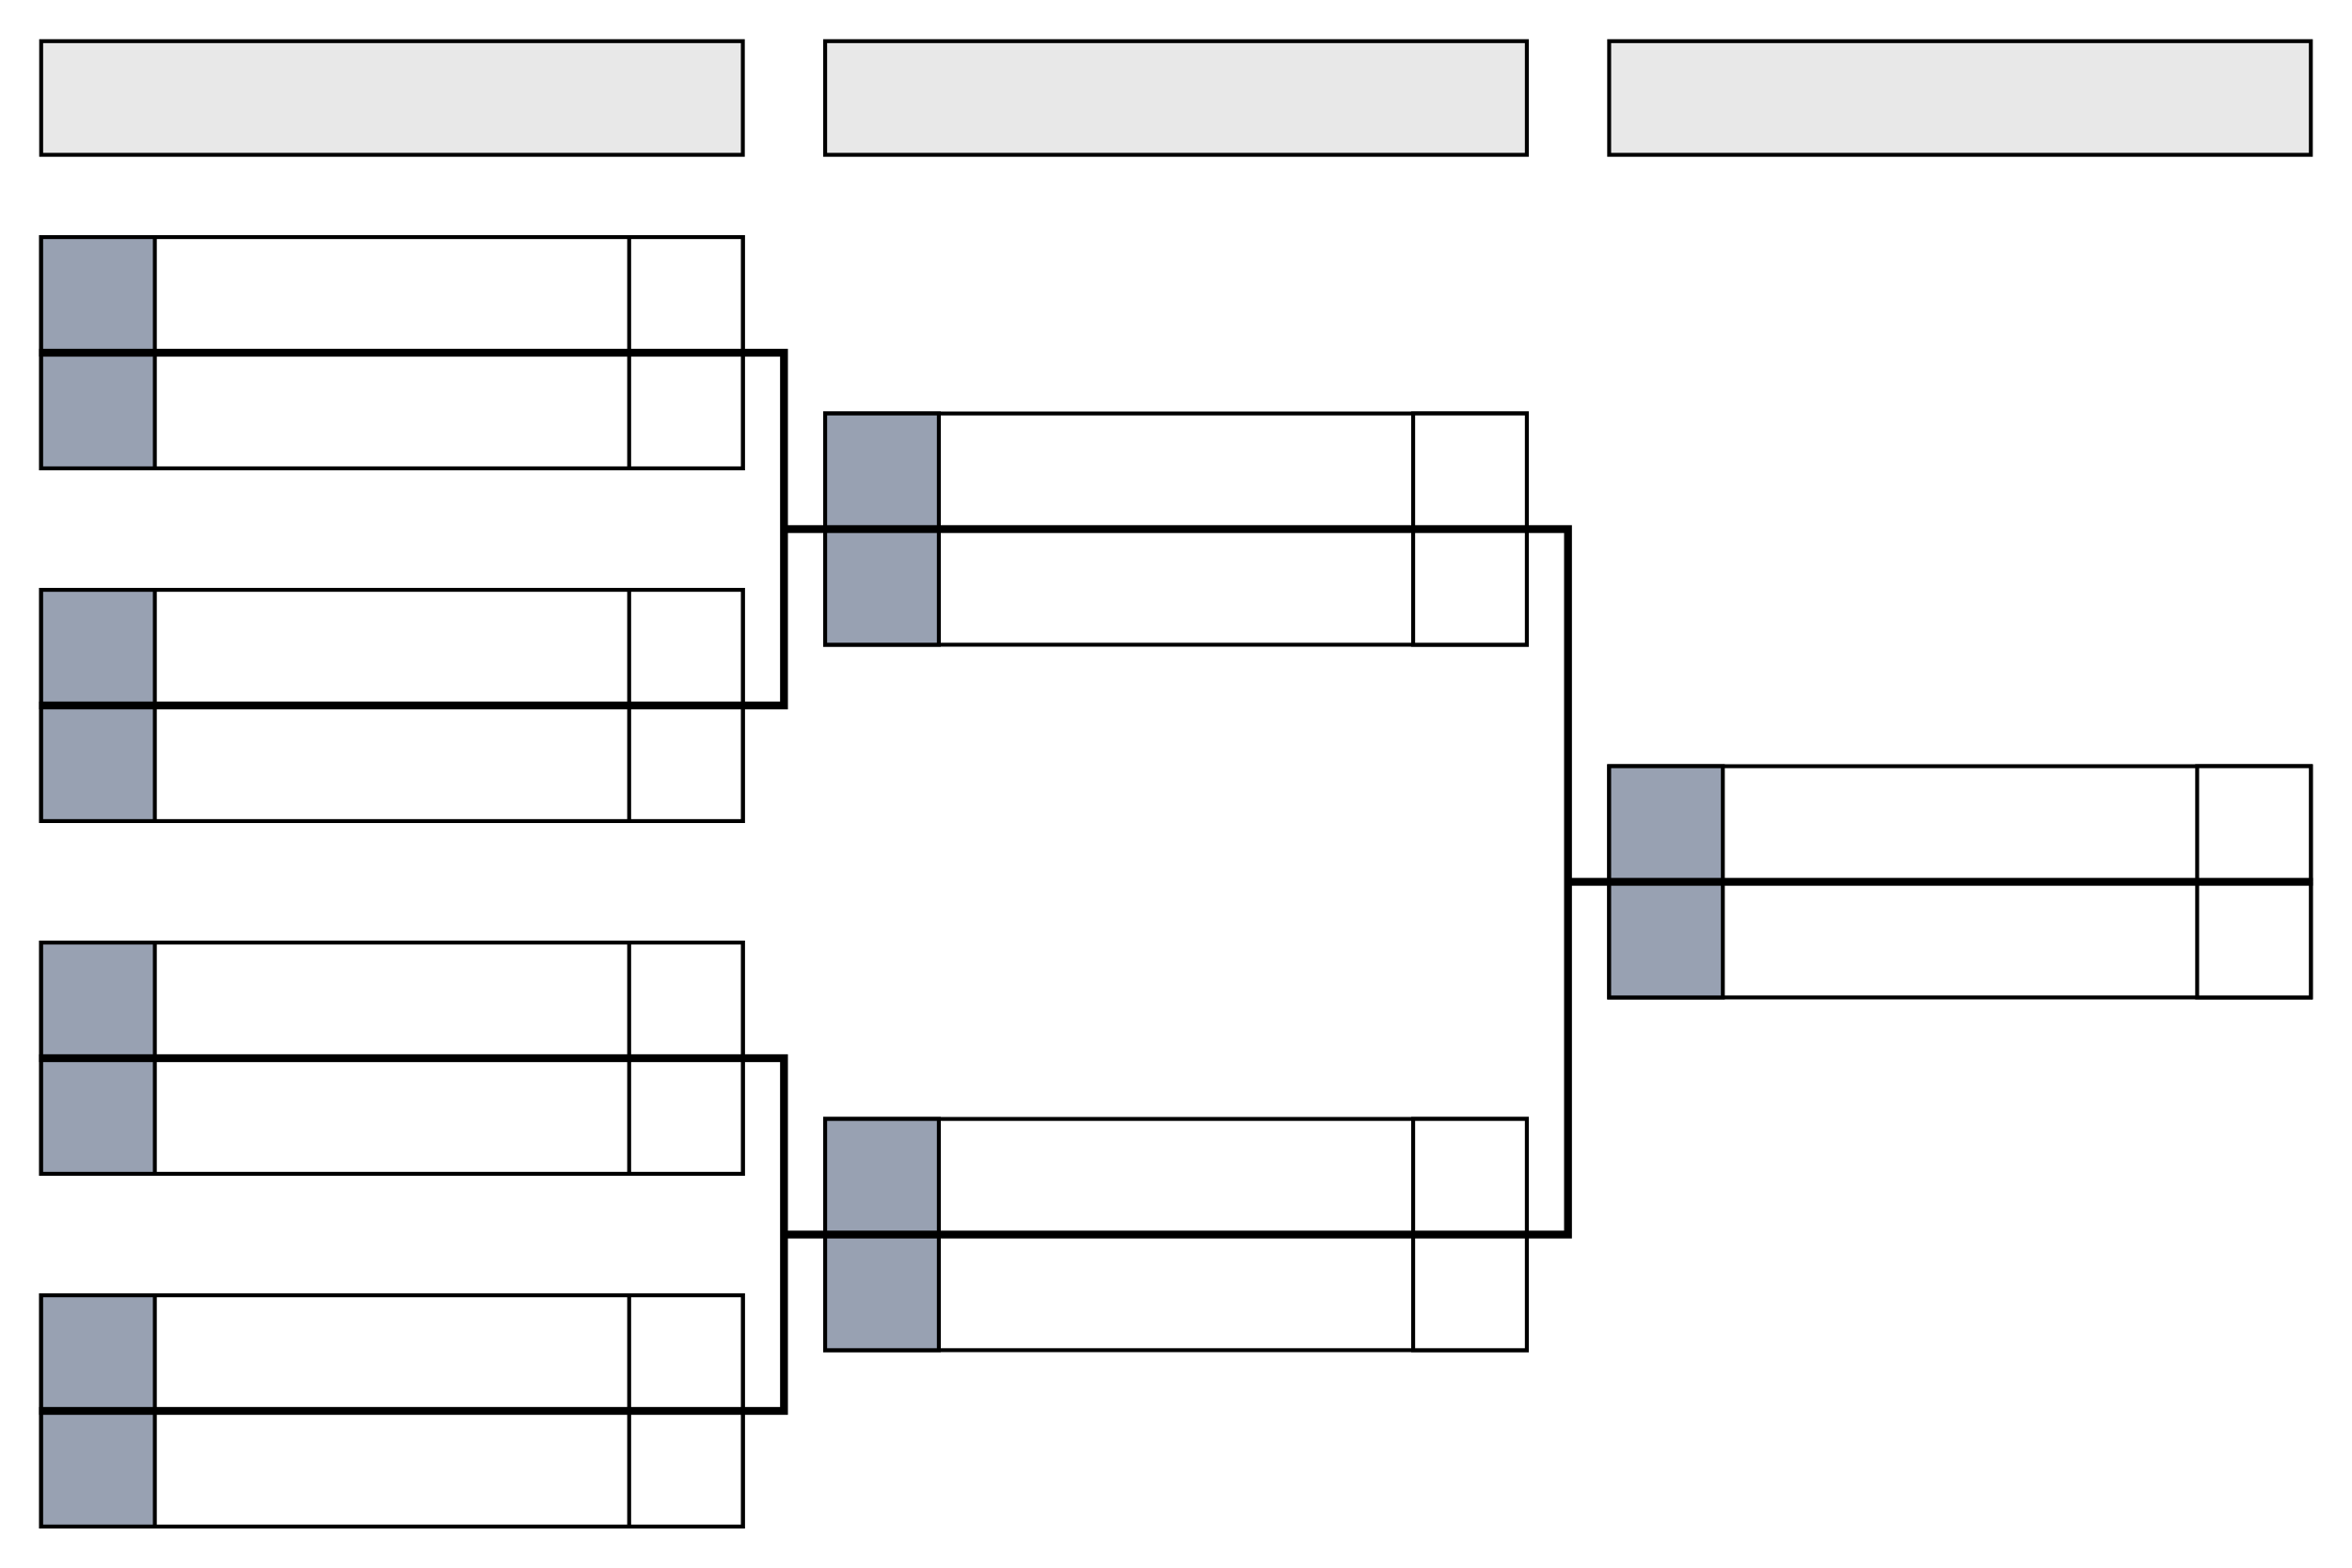 <?xml version="1.0" encoding="UTF-8"?>
<svg version="1.1" xmlns="http://www.w3.org/2000/svg" xmlns:xlink="http://www.w3.org/1999/xlink" width="1200px" height="800px" viewBox="0 0 1200 800" xml:space="preserve">
	<defs>
	</defs>
	<rect x="0" y="0" width="1200" height="800" style="fill:#ffffff;" />
	<g id="Linien" style="stroke:#000000; stroke-width:4; fill:none;">
		<polyline points=" 20,180  400,180  400,360  20,360" />
		<polyline points=" 20,540  400,540  400,720  20,720" />
		<polyline points="400,270  800,270  800,630 400,630" />
		<polyline points="800,450 1180,450" />
	</g>
	<rect x="1" y="1" width="358" height="58" style="stroke:#000000; stroke-width:2; fill:#e8e8e8;" transform="translate(20,20)"  />
	<rect x="1" y="1" width="358" height="58" style="stroke:#000000; stroke-width:2; fill:#e8e8e8;" transform="translate(420,20)" />
	<rect x="1" y="1" width="358" height="58" style="stroke:#000000; stroke-width:2; fill:#e8e8e8;" transform="translate(820,20)" />
	<g transform="translate( 20,120)" style="stroke:#000000; stroke-width:2;">
		<rect x="1"   y="1"  width="358" height="58" style="fill:#ffffff;" />
		<rect x="1"   y="1"  width="58"  height="58" style="fill:#98A1B2;" />
		<rect x="301" y="1"  width="58"  height="58" style="fill:#ffffff;" />
		<rect x="1"   y="61" width="358" height="58" style="fill:#ffffff;" />
		<rect x="1"   y="61" width="58"  height="58" style="fill:#98A1B2;" />
		<rect x="301" y="61" width="58"  height="58" style="fill:#ffffff;" />
	</g>
	<g transform="translate( 20,300)" style="stroke:#000000; stroke-width:2;">
		<rect x="1"   y="1"  width="358" height="58" style="fill:#ffffff;" />
		<rect x="1"   y="1"  width="58"  height="58" style="fill:#98A1B2;" />
		<rect x="301" y="1"  width="58"  height="58" style="fill:#ffffff;" />
		<rect x="1"   y="61" width="358" height="58" style="fill:#ffffff;" />
		<rect x="1"   y="61" width="58"  height="58" style="fill:#98A1B2;" />
		<rect x="301" y="61" width="58"  height="58" style="fill:#ffffff;" />
	</g>
    <g transform="translate( 20,480)" style="stroke:#000000; stroke-width:2;">
		<rect x="1"   y="1"  width="358" height="58" style="fill:#ffffff;" />
		<rect x="1"   y="1"  width="58"  height="58" style="fill:#98A1B2;" />
		<rect x="301" y="1"  width="58"  height="58" style="fill:#ffffff;" />
		<rect x="1"   y="61" width="358" height="58" style="fill:#ffffff;" />
		<rect x="1"   y="61" width="58"  height="58" style="fill:#98A1B2;" />
		<rect x="301" y="61" width="58"  height="58" style="fill:#ffffff;" />
	</g>
	<g transform="translate( 20,660)" style="stroke:#000000; stroke-width:2;">
		<rect x="1"   y="1"  width="358" height="58" style="fill:#ffffff;" />
		<rect x="1"   y="1"  width="58"  height="58" style="fill:#98A1B2;" />
		<rect x="301" y="1"  width="58"  height="58" style="fill:#ffffff;" />
		<rect x="1"   y="61" width="358" height="58" style="fill:#ffffff;" />
		<rect x="1"   y="61" width="58"  height="58" style="fill:#98A1B2;" />
		<rect x="301" y="61" width="58"  height="58" style="fill:#ffffff;" />
	</g>
	<g transform="translate(420,210)" style="stroke:#000000; stroke-width:2;">
		<rect x="1"   y="1"  width="358" height="58" style="fill:#ffffff;" />
		<rect x="1"   y="1"  width="58"  height="58" style="fill:#98A1B2;" />
		<rect x="301" y="1"  width="58"  height="58" style="fill:#ffffff;" />
		<rect x="1"   y="61" width="358" height="58" style="fill:#ffffff;" />
		<rect x="1"   y="61" width="58"  height="58" style="fill:#98A1B2;" />
		<rect x="301" y="61" width="58"  height="58" style="fill:#ffffff;" />
	</g>
	<g transform="translate(420,570)" style="stroke:#000000; stroke-width:2;">
		<rect x="1"   y="1"  width="358" height="58" style="fill:#ffffff;" />
		<rect x="1"   y="1"  width="58"  height="58" style="fill:#98A1B2;" />
		<rect x="301" y="1"  width="58"  height="58" style="fill:#ffffff;" />
		<rect x="1"   y="61" width="358" height="58" style="fill:#ffffff;" />
		<rect x="1"   y="61" width="58"  height="58" style="fill:#98A1B2;" />
		<rect x="301" y="61" width="58"  height="58" style="fill:#ffffff;" />
	</g>
	<g transform="translate(820,390)" style="stroke:#000000; stroke-width:2;">
		<rect x="1"   y="1"  width="358" height="58" style="fill:#ffffff;" />
		<rect x="1"   y="1"  width="58"  height="58" style="fill:#98A1B2;" />
		<rect x="301" y="1"  width="58"  height="58" style="fill:#ffffff;" />
		<rect x="1"   y="61" width="358" height="58" style="fill:#ffffff;" />
		<rect x="1"   y="61" width="58"  height="58" style="fill:#98A1B2;" />
		<rect x="301" y="61" width="58"  height="58" style="fill:#ffffff;" />
	</g>
</svg>
